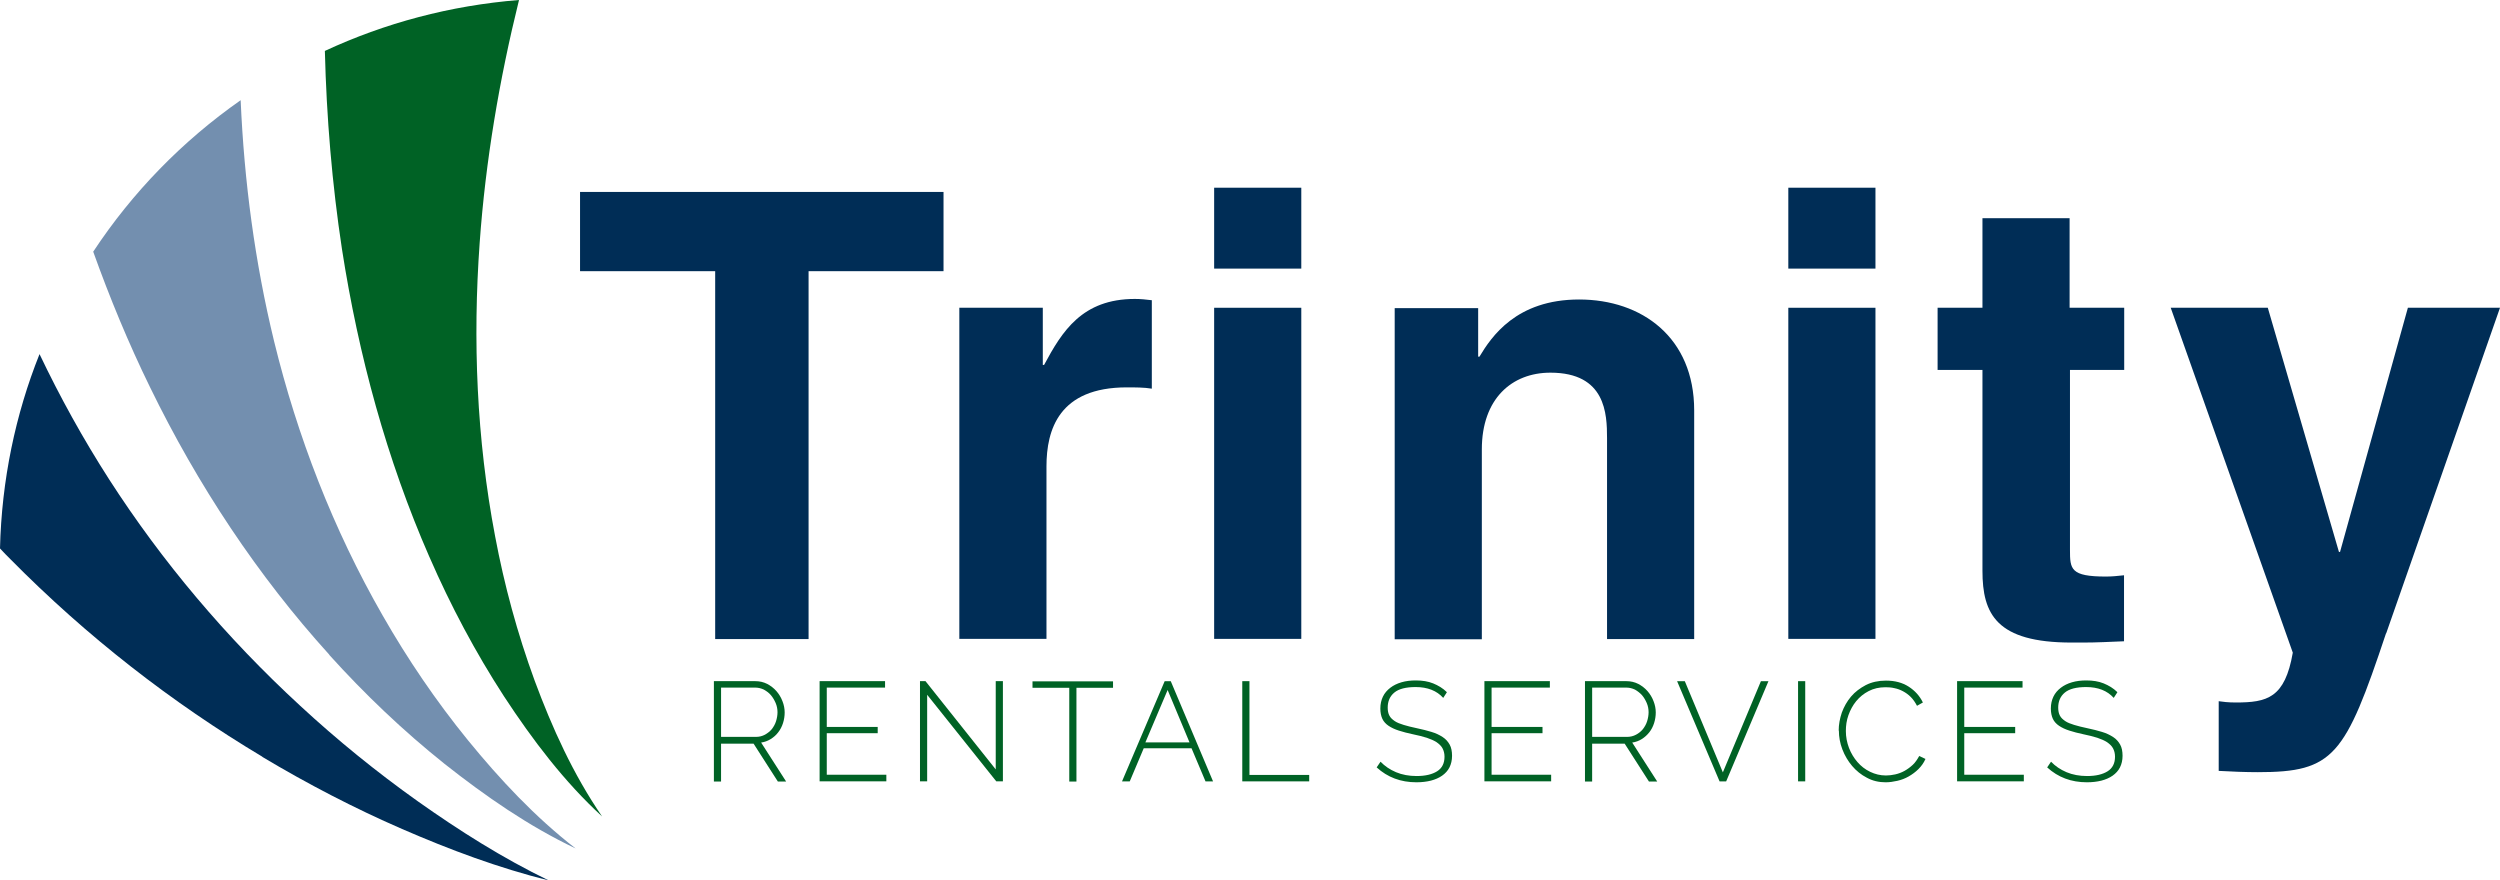 <?xml version="1.0" encoding="UTF-8"?> <svg xmlns="http://www.w3.org/2000/svg" id="Layer_2" viewBox="0 0 135.98 47.89"><defs><style>.cls-1{fill:#002d56;}.cls-2{fill:#738faf;}.cls-3{fill:#006225;}</style></defs><g id="Layer_2-2"><path class="cls-3" d="m38.83,42.5v-5.45h2.26c.23,0,.44.05.64.15.19.1.36.23.5.39.14.16.25.34.33.55.08.2.12.41.12.61s-.03.39-.09.58c-.06.19-.15.36-.26.5-.11.15-.25.27-.41.37-.16.1-.33.16-.52.19l1.36,2.12h-.45l-1.32-2.06h-1.77v2.06h-.39Zm.39-2.42h1.91c.17,0,.33-.04.48-.12.14-.08.27-.18.37-.3.1-.13.18-.27.23-.43s.08-.33.08-.49-.03-.34-.1-.5-.15-.3-.26-.43-.24-.22-.38-.3c-.15-.07-.3-.11-.47-.11h-1.86v2.68Z"></path><path class="cls-3" d="m48.21,42.15v.35h-3.63v-5.45h3.56v.35h-3.17v2.14h2.77v.34h-2.77v2.26h3.24Z"></path><path class="cls-3" d="m50.43,37.79v4.71h-.39v-5.45h.3l3.82,4.8v-4.8h.39v5.45h-.36l-3.76-4.71Z"></path><path class="cls-3" d="m60.55,37.41h-2v5.1h-.39v-5.1h-2v-.35h4.38v.35Z"></path><path class="cls-3" d="m63.34,37.05h.34l2.3,5.45h-.41l-.76-1.8h-2.6l-.76,1.8h-.42l2.32-5.45Zm1.36,3.33l-1.19-2.85-1.21,2.85h2.4Z"></path><path class="cls-3" d="m67.57,42.5v-5.45h.39v5.1h3.25v.35h-3.65Z"></path><path class="cls-3" d="m78.5,37.96c-.35-.39-.85-.59-1.5-.59-.53,0-.92.1-1.16.3-.24.2-.36.47-.36.82,0,.17.03.32.09.43.06.12.16.21.29.3s.3.15.49.21.44.12.72.18c.29.06.56.13.79.2.24.07.44.17.61.28.17.11.29.25.38.41s.13.37.13.61-.05.45-.14.63-.23.33-.4.45-.38.21-.61.27c-.24.06-.5.09-.79.09-.85,0-1.57-.27-2.16-.81l.21-.31c.23.24.51.43.84.57.33.14.71.21,1.12.21.48,0,.85-.09,1.12-.26s.4-.44.4-.79c0-.18-.04-.33-.11-.46-.07-.13-.18-.23-.32-.33-.14-.09-.32-.17-.53-.24s-.47-.13-.75-.19c-.29-.06-.55-.13-.77-.2s-.41-.16-.56-.26c-.15-.1-.27-.23-.34-.38s-.11-.34-.11-.56c0-.25.05-.46.14-.65s.23-.35.4-.48c.17-.13.37-.23.61-.3s.5-.1.78-.1c.35,0,.67.05.94.16s.53.26.75.48l-.2.31Z"></path><path class="cls-3" d="m84.37,42.15v.35h-3.63v-5.45h3.56v.35h-3.17v2.14h2.77v.34h-2.77v2.26h3.24Z"></path><path class="cls-3" d="m86.21,42.5v-5.45h2.26c.23,0,.44.05.64.15.19.1.36.23.5.39s.25.34.33.55c.08.2.12.41.12.61s-.03.39-.09.58c-.06.19-.15.36-.26.5s-.25.27-.41.37c-.16.1-.33.16-.52.19l1.36,2.12h-.45l-1.32-2.06h-1.77v2.06h-.39Zm.39-2.42h1.91c.17,0,.33-.04.48-.12s.27-.18.37-.3c.1-.13.18-.27.23-.43.05-.16.08-.33.08-.49s-.03-.34-.1-.5-.15-.3-.26-.43c-.11-.12-.24-.22-.38-.3-.15-.07-.3-.11-.47-.11h-1.86v2.68Z"></path><path class="cls-3" d="m91.64,37.05l2.07,4.96,2.07-4.96h.41l-2.3,5.45h-.36l-2.31-5.45h.41Z"></path><path class="cls-3" d="m97.8,42.5v-5.45h.39v5.45h-.39Z"></path><path class="cls-3" d="m100.01,39.74c0-.33.06-.65.17-.98.12-.32.28-.61.5-.87s.49-.46.81-.63c.32-.16.68-.24,1.09-.24.49,0,.9.11,1.24.33.34.22.6.51.77.86l-.32.18c-.1-.19-.21-.35-.34-.48-.13-.13-.27-.23-.42-.31-.15-.08-.31-.14-.47-.17-.16-.04-.33-.05-.48-.05-.35,0-.65.07-.92.21s-.49.32-.68.55c-.18.22-.32.48-.42.76s-.14.57-.14.86c0,.32.06.63.17.92.11.29.27.55.46.77.19.22.42.4.69.53s.55.2.86.2c.16,0,.33-.02.51-.06.17-.04.34-.1.5-.19s.31-.2.45-.33c.14-.13.25-.3.35-.48l.34.16c-.09.21-.22.39-.38.55-.16.16-.34.29-.53.4-.19.11-.4.19-.62.24s-.43.08-.64.08c-.37,0-.71-.08-1.02-.25-.31-.16-.58-.38-.8-.64-.22-.26-.4-.56-.53-.9-.13-.34-.19-.68-.19-1.02Z"></path><path class="cls-3" d="m110.08,42.15v.35h-3.63v-5.45h3.56v.35h-3.17v2.14h2.77v.34h-2.77v2.26h3.24Z"></path><path class="cls-3" d="m114.97,37.96c-.35-.39-.85-.59-1.5-.59-.53,0-.92.1-1.16.3-.24.2-.36.47-.36.82,0,.17.03.32.09.43.06.12.16.21.29.3s.3.15.49.21.44.12.72.18c.29.06.56.13.79.2.24.07.44.17.61.28.17.11.29.25.38.41s.13.37.13.61-.05.45-.14.63-.23.33-.4.45-.38.21-.61.27c-.24.06-.5.09-.79.09-.85,0-1.57-.27-2.16-.81l.21-.31c.23.24.51.43.84.57.33.14.71.21,1.12.21.48,0,.85-.09,1.12-.26s.4-.44.4-.79c0-.18-.04-.33-.11-.46-.07-.13-.18-.23-.32-.33-.14-.09-.32-.17-.53-.24s-.47-.13-.75-.19c-.29-.06-.55-.13-.77-.2s-.41-.16-.56-.26c-.15-.1-.27-.23-.34-.38s-.11-.34-.11-.56c0-.25.05-.46.14-.65s.23-.35.4-.48c.17-.13.37-.23.61-.3s.5-.1.78-.1c.35,0,.67.05.94.16s.53.26.75.48l-.2.31Z"></path><polygon class="cls-1" points="43.98 34.76 38.9 34.76 38.9 14.75 31.55 14.75 31.55 10.44 51.32 10.44 51.32 14.75 43.98 14.75 43.98 34.76"></polygon><path class="cls-1" d="m52.18,16.74h4.54v3.11h.07c.98-1.83,2.07-3.59,4.94-3.59.3,0,.6.03.92.07v4.81c-.41-.07-.92-.07-1.36-.07-3.69,0-4.37,2.3-4.37,4.3v9.38h-4.74v-18.01h0Z"></path><path class="cls-1" d="m70.78,14.61h-4.74v-4.4h4.74v4.4Zm0,20.14h-4.74v-18.01h4.74v18.01Z"></path><path class="cls-1" d="m92.15,34.76h-4.74v-10.93c0-1.32-.07-3.56-3.08-3.56-2.1,0-3.73,1.42-3.73,4.17v10.33h-4.74v-18.01h4.54v2.64h.07c.65-1.08,2-3.11,5.42-3.11s6.26,2.07,6.26,6.03v12.46h0s0-.02,0-.02Z"></path><path class="cls-1" d="m102.01,14.61h-4.74v-4.4h4.74v4.4Zm0,20.14h-4.74v-18.01h4.74v18.01Z"></path><path class="cls-1" d="m112.59,16.74h2.95v3.38h-2.95v9.79c0,1.05.03,1.45,1.96,1.45.3,0,.64-.03.98-.07v3.59c-.74.03-1.49.07-2.24.07h-.61c-4.1,0-4.85-1.56-4.85-3.9v-10.93h-2.44v-3.38h2.44v-4.87h4.74v4.87s.02,0,.02,0Z"></path><path class="cls-1" d="m129.78,34.45c-2.23,6.68-2.84,7.55-6.97,7.55-.65,0-1.45-.03-2.13-.07v-3.79c.2.03.51.07.92.07,1.72,0,2.68-.24,3.11-2.71l-6.64-18.76h5.28l3.87,13.28h.06l3.69-13.28h5.01l-6.19,17.71h0Z"></path><path class="cls-3" d="m23.36,30.3c1.15,2.64,2.5,5.18,4.05,7.57,1.56,2.38,3.28,4.65,5.34,6.54-1.58-2.3-2.72-4.83-3.67-7.39-.94-2.57-1.65-5.19-2.15-7.85-1.01-5.31-1.22-10.68-.84-15.96.32-4.47,1.07-8.88,2.14-13.21-3.75.3-7.31,1.26-10.56,2.77.09,3.62.39,7.22.93,10.78.9,5.79,2.44,11.45,4.75,16.73"></path><path class="cls-2" d="m17.9,35.61c1.94,2.15,4.03,4.14,6.27,5.93,2.24,1.77,4.59,3.4,7.14,4.61-2.22-1.72-4.12-3.76-5.86-5.89-1.74-2.14-3.28-4.41-4.63-6.77-2.71-4.72-4.65-9.77-5.91-14.92-1.05-4.32-1.63-8.72-1.82-13.12-3.17,2.22-5.89,5.01-8.02,8.24.9,2.51,1.92,4.98,3.09,7.37,2.59,5.32,5.86,10.26,9.76,14.56"></path><path class="cls-1" d="m14.27,41.17c2.46,1.47,5,2.79,7.6,3.92s5.25,2.12,7.98,2.8c-2.52-1.22-4.87-2.71-7.13-4.31-2.25-1.6-4.39-3.34-6.39-5.19-4.02-3.7-7.52-7.85-10.39-12.31-1.42-2.21-2.68-4.49-3.79-6.82C.84,22.54.09,26.11,0,29.83c.19.2.38.41.58.6,4.14,4.19,8.77,7.79,13.69,10.73"></path></g></svg> 